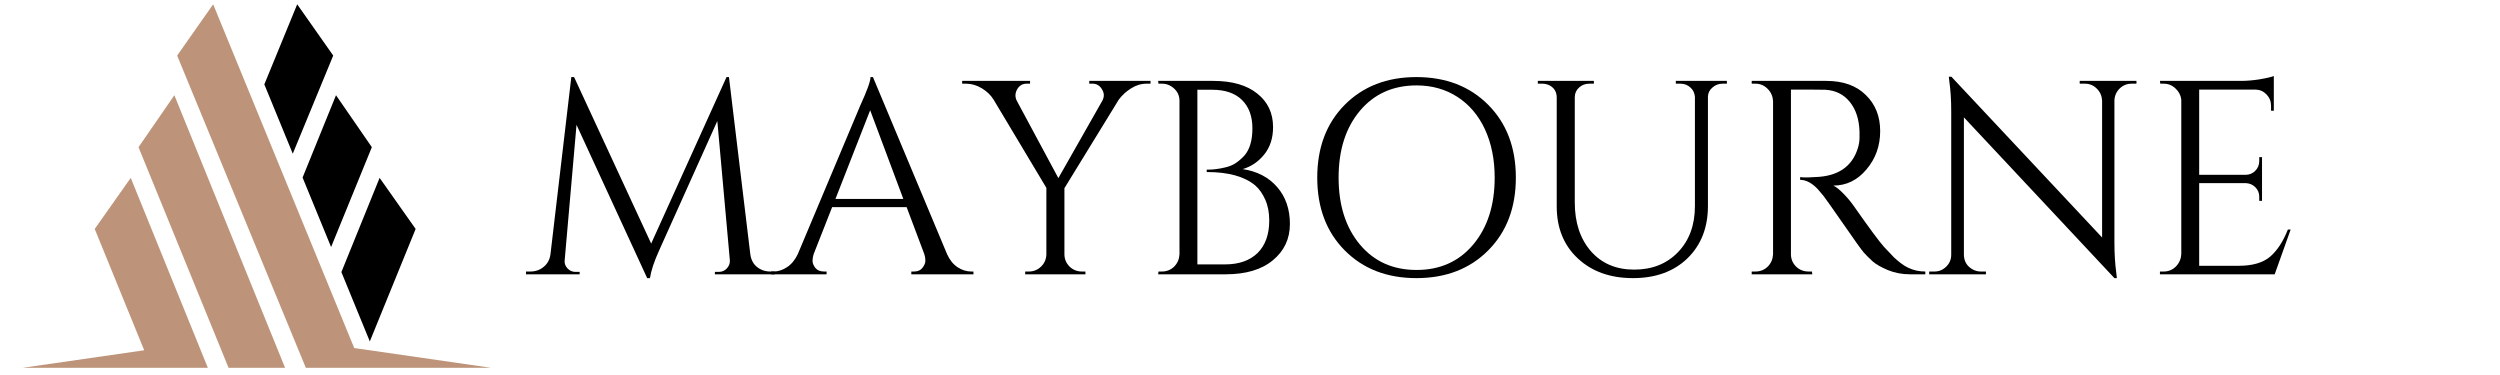 <svg xmlns="http://www.w3.org/2000/svg" xmlns:xlink="http://www.w3.org/1999/xlink" width="300" zoomAndPan="magnify" viewBox="0 0 224.88 33.75" height="45" preserveAspectRatio="xMidYMid meet" version="1.0"><defs><g/><clipPath id="2310239b6e"><path d="M 23 0.371 L 38 0.371 L 38 31 L 23 31 Z M 23 0.371 " clip-rule="nonzero"/></clipPath><clipPath id="1ef3055d86"><path d="M 12 8 L 26 8 L 26 33.129 L 12 33.129 Z M 12 8 " clip-rule="nonzero"/></clipPath><clipPath id="b05beb6ae1"><path d="M 1.957 16 L 19 16 L 19 33.129 L 1.957 33.129 Z M 1.957 16 " clip-rule="nonzero"/></clipPath><clipPath id="e460efbff3"><path d="M 15 0.371 L 44.395 0.371 L 44.395 33.129 L 15 33.129 Z M 15 0.371 " clip-rule="nonzero"/></clipPath></defs><g fill="#000000" fill-opacity="1"><g transform="translate(46.905, 24.687)"><g><path d="M 22.375 -0.25 L 22.766 -0.25 L 22.766 0 L 17.375 0 L 17.375 -0.219 L 17.75 -0.219 C 18.031 -0.219 18.27 -0.328 18.469 -0.547 C 18.664 -0.773 18.75 -1.023 18.719 -1.297 L 17.594 -13.797 L 12.375 -2.188 C 11.914 -1.176 11.633 -0.332 11.531 0.344 L 11.281 0.344 L 4.922 -13.453 L 3.859 -1.297 C 3.816 -1.023 3.895 -0.773 4.094 -0.547 C 4.301 -0.328 4.535 -0.219 4.797 -0.219 L 5.203 -0.219 L 5.203 0 L 0.375 0 L 0.375 -0.25 L 0.766 -0.25 C 1.234 -0.25 1.633 -0.391 1.969 -0.672 C 2.312 -0.953 2.516 -1.332 2.578 -1.812 L 4.453 -17.75 L 4.703 -17.75 L 11.641 -2.766 L 18.422 -17.75 L 18.641 -17.75 L 20.562 -1.812 C 20.645 -1.156 20.973 -0.691 21.547 -0.422 C 21.797 -0.305 22.07 -0.25 22.375 -0.25 Z M 22.375 -0.25 "/></g></g></g><g fill="#000000" fill-opacity="1"><g transform="translate(69.552, 24.687)"><g><path d="M 17.812 -0.25 L 18 -0.25 L 18 0 L 12.406 0 L 12.406 -0.25 L 12.641 -0.25 C 12.984 -0.25 13.238 -0.359 13.406 -0.578 C 13.582 -0.805 13.672 -1.02 13.672 -1.219 C 13.672 -1.414 13.641 -1.613 13.578 -1.812 L 11.984 -6.047 L 5.281 -6.047 L 3.609 -1.797 C 3.547 -1.586 3.516 -1.391 3.516 -1.203 C 3.516 -1.016 3.598 -0.805 3.766 -0.578 C 3.941 -0.359 4.207 -0.25 4.562 -0.25 L 4.781 -0.25 L 4.781 0 L -0.219 0 L -0.219 -0.25 L 0 -0.25 C 0.414 -0.25 0.82 -0.379 1.219 -0.641 C 1.625 -0.91 1.945 -1.301 2.188 -1.812 L 7.812 -15.188 C 8.426 -16.531 8.734 -17.383 8.734 -17.75 L 8.953 -17.75 L 15.625 -1.812 C 15.852 -1.301 16.164 -0.91 16.562 -0.641 C 16.957 -0.379 17.375 -0.25 17.812 -0.25 Z M 5.578 -6.781 L 11.688 -6.781 L 8.703 -14.766 Z M 5.578 -6.781 "/></g></g></g><g fill="#000000" fill-opacity="1"><g transform="translate(86.754, 24.687)"><g><path d="M 16.734 -17.156 L 16.391 -17.156 C 15.891 -17.156 15.422 -17.016 14.984 -16.734 C 14.547 -16.461 14.176 -16.125 13.875 -15.719 L 8.984 -7.75 L 8.984 -1.812 C 8.984 -1.383 9.133 -1.016 9.438 -0.703 C 9.75 -0.398 10.129 -0.25 10.578 -0.25 L 10.875 -0.25 L 10.875 0 L 5.453 0 L 5.453 -0.25 L 5.781 -0.25 C 6.207 -0.25 6.57 -0.395 6.875 -0.688 C 7.188 -0.988 7.348 -1.359 7.359 -1.797 L 7.359 -7.781 L 2.609 -15.719 C 2.367 -16.113 2.02 -16.453 1.562 -16.734 C 1.102 -17.016 0.625 -17.156 0.125 -17.156 L -0.219 -17.156 L -0.219 -17.406 L 5.891 -17.406 L 5.891 -17.156 L 5.578 -17.156 C 5.211 -17.156 4.93 -16.988 4.734 -16.656 C 4.629 -16.469 4.578 -16.285 4.578 -16.109 C 4.578 -15.941 4.617 -15.773 4.703 -15.609 L 8.438 -8.656 L 12.406 -15.641 C 12.488 -15.805 12.531 -15.969 12.531 -16.125 C 12.531 -16.289 12.473 -16.469 12.359 -16.656 C 12.16 -16.988 11.879 -17.156 11.516 -17.156 L 11.219 -17.156 L 11.219 -17.406 L 16.734 -17.406 Z M 16.734 -17.156 "/></g></g></g><g fill="#000000" fill-opacity="1"><g transform="translate(102.688, 24.687)"><g><path d="M 7.562 0 L 1.484 0 L 1.516 -0.25 L 1.812 -0.25 C 2.25 -0.25 2.617 -0.395 2.922 -0.688 C 3.223 -0.988 3.383 -1.359 3.406 -1.797 L 3.406 -15.609 C 3.406 -16.047 3.25 -16.41 2.938 -16.703 C 2.625 -17.004 2.25 -17.156 1.812 -17.156 L 1.516 -17.156 L 1.484 -17.406 L 6.438 -17.406 C 8.145 -17.406 9.469 -17.023 10.406 -16.266 C 11.352 -15.516 11.828 -14.508 11.828 -13.25 C 11.828 -12.258 11.562 -11.438 11.031 -10.781 C 10.5 -10.125 9.852 -9.688 9.094 -9.469 C 10.406 -9.27 11.441 -8.727 12.203 -7.844 C 12.961 -6.969 13.344 -5.863 13.344 -4.531 C 13.344 -3.195 12.832 -2.109 11.812 -1.266 C 10.801 -0.422 9.383 0 7.562 0 Z M 5.016 -0.891 L 7.453 -0.891 C 7.473 -0.891 7.488 -0.891 7.5 -0.891 C 8.758 -0.891 9.738 -1.234 10.438 -1.922 C 11.133 -2.609 11.484 -3.582 11.484 -4.844 C 11.484 -5.562 11.363 -6.188 11.125 -6.719 C 10.883 -7.258 10.582 -7.688 10.219 -8 C 9.258 -8.801 7.816 -9.203 5.891 -9.203 C 5.891 -9.203 5.879 -9.203 5.859 -9.203 L 5.859 -9.422 C 5.879 -9.422 5.957 -9.422 6.094 -9.422 C 6.238 -9.422 6.441 -9.438 6.703 -9.469 C 6.973 -9.5 7.273 -9.555 7.609 -9.641 C 7.941 -9.723 8.238 -9.852 8.5 -10.031 C 8.77 -10.219 9.02 -10.438 9.25 -10.688 C 9.727 -11.238 9.969 -12.055 9.969 -13.141 C 9.969 -14.223 9.656 -15.07 9.031 -15.688 C 8.414 -16.301 7.52 -16.609 6.344 -16.609 L 5.016 -16.609 Z M 5.016 -0.891 "/></g></g></g><g fill="#000000" fill-opacity="1"><g transform="translate(116.758, 24.687)"><g><path d="M 4.203 -15.25 C 5.859 -16.914 8.008 -17.75 10.656 -17.75 C 13.312 -17.75 15.469 -16.914 17.125 -15.25 C 18.781 -13.582 19.609 -11.398 19.609 -8.703 C 19.609 -6.004 18.781 -3.82 17.125 -2.156 C 15.469 -0.488 13.312 0.344 10.656 0.344 C 8.008 0.344 5.859 -0.488 4.203 -2.156 C 2.555 -3.82 1.734 -6.004 1.734 -8.703 C 1.734 -11.398 2.555 -13.582 4.203 -15.25 Z M 5.578 -2.672 C 6.859 -1.148 8.555 -0.391 10.672 -0.391 C 12.785 -0.391 14.484 -1.148 15.766 -2.672 C 17.055 -4.203 17.703 -6.211 17.703 -8.703 C 17.703 -10.336 17.41 -11.785 16.828 -13.047 C 16.242 -14.305 15.414 -15.281 14.344 -15.969 C 13.281 -16.656 12.055 -17 10.672 -17 C 8.555 -17 6.859 -16.238 5.578 -14.719 C 4.297 -13.195 3.656 -11.191 3.656 -8.703 C 3.656 -6.211 4.297 -4.203 5.578 -2.672 Z M 5.578 -2.672 "/></g></g></g><g fill="#000000" fill-opacity="1"><g transform="translate(137.092, 24.687)"><g><path d="M 18.266 -17.156 L 17.875 -17.156 C 17.531 -17.156 17.227 -17.039 16.969 -16.812 C 16.707 -16.594 16.57 -16.316 16.562 -15.984 L 16.562 -6.141 C 16.562 -4.203 15.945 -2.633 14.719 -1.438 C 13.488 -0.25 11.852 0.344 9.812 0.344 C 7.781 0.344 6.129 -0.242 4.859 -1.422 C 3.586 -2.609 2.953 -4.172 2.953 -6.109 L 2.953 -15.906 C 2.953 -16.406 2.738 -16.77 2.312 -17 C 2.113 -17.102 1.891 -17.156 1.641 -17.156 L 1.25 -17.156 L 1.25 -17.406 L 6.297 -17.406 L 6.297 -17.156 L 5.891 -17.156 C 5.523 -17.156 5.219 -17.039 4.969 -16.812 C 4.719 -16.594 4.586 -16.305 4.578 -15.953 L 4.578 -6.469 C 4.578 -4.656 5.062 -3.191 6.031 -2.078 C 7 -0.973 8.297 -0.422 9.922 -0.422 C 11.547 -0.422 12.863 -0.945 13.875 -2 C 14.883 -3.051 15.391 -4.43 15.391 -6.141 L 15.391 -15.953 C 15.367 -16.305 15.234 -16.594 14.984 -16.812 C 14.742 -17.039 14.441 -17.156 14.078 -17.156 L 13.672 -17.156 L 13.672 -17.406 L 18.266 -17.406 Z M 18.266 -17.156 "/></g></g></g><g fill="#000000" fill-opacity="1"><g transform="translate(156.109, 24.687)"><g><path d="M 6.609 -16.625 L 5.016 -16.625 L 5.016 -1.812 C 5.016 -1.383 5.164 -1.016 5.469 -0.703 C 5.781 -0.398 6.16 -0.25 6.609 -0.25 L 6.906 -0.25 L 6.938 0 L 1.484 0 L 1.484 -0.25 L 1.812 -0.25 C 2.25 -0.25 2.617 -0.395 2.922 -0.688 C 3.223 -0.988 3.383 -1.359 3.406 -1.797 L 3.406 -15.594 C 3.383 -16.02 3.223 -16.383 2.922 -16.688 C 2.617 -17 2.25 -17.156 1.812 -17.156 L 1.484 -17.156 L 1.484 -17.406 L 8.203 -17.406 C 9.711 -17.406 10.895 -16.984 11.75 -16.141 C 12.613 -15.305 13.047 -14.223 13.047 -12.891 C 13.047 -11.555 12.633 -10.406 11.812 -9.438 C 11 -8.469 10.004 -7.984 8.828 -7.984 C 9.078 -7.867 9.367 -7.641 9.703 -7.297 C 10.047 -6.953 10.348 -6.598 10.609 -6.234 C 12.035 -4.203 12.961 -2.945 13.391 -2.469 C 13.828 -2 14.133 -1.676 14.312 -1.5 C 14.5 -1.332 14.695 -1.164 14.906 -1 C 15.125 -0.832 15.344 -0.695 15.562 -0.594 C 16.039 -0.363 16.555 -0.25 17.109 -0.25 L 17.109 0 L 15.734 0 C 15.023 0 14.363 -0.125 13.75 -0.375 C 13.133 -0.633 12.672 -0.898 12.359 -1.172 C 12.055 -1.453 11.789 -1.719 11.562 -1.969 C 11.344 -2.227 10.727 -3.086 9.719 -4.547 C 8.707 -6.004 8.117 -6.836 7.953 -7.047 C 7.785 -7.254 7.613 -7.457 7.438 -7.656 C 6.906 -8.219 6.375 -8.5 5.844 -8.5 L 5.844 -8.75 C 5.977 -8.727 6.148 -8.719 6.359 -8.719 C 6.578 -8.719 6.844 -8.727 7.156 -8.75 C 9.207 -8.801 10.5 -9.66 11.031 -11.328 C 11.133 -11.66 11.188 -11.973 11.188 -12.266 C 11.188 -12.555 11.188 -12.742 11.188 -12.828 C 11.156 -13.941 10.863 -14.836 10.312 -15.516 C 9.77 -16.191 9.035 -16.555 8.109 -16.609 C 7.703 -16.617 7.203 -16.625 6.609 -16.625 Z M 6.609 -16.625 "/></g></g></g><g fill="#000000" fill-opacity="1"><g transform="translate(172.441, 24.687)"><g><path d="M 19.344 -17.156 C 18.926 -17.156 18.566 -17.008 18.266 -16.719 C 17.973 -16.426 17.816 -16.07 17.797 -15.656 L 17.797 -2.828 C 17.797 -1.867 17.852 -0.957 17.969 -0.094 L 18.016 0.344 L 17.797 0.344 L 4.25 -14.125 L 4.25 -1.734 C 4.27 -1.16 4.523 -0.734 5.016 -0.453 C 5.254 -0.316 5.504 -0.25 5.766 -0.25 L 6.234 -0.25 L 6.234 0 L 1.125 0 L 1.125 -0.25 L 1.594 -0.25 C 2.008 -0.25 2.363 -0.395 2.656 -0.688 C 2.957 -0.977 3.109 -1.336 3.109 -1.766 L 3.109 -14.672 C 3.109 -15.68 3.051 -16.582 2.938 -17.375 L 2.891 -17.781 L 3.125 -17.781 L 16.688 -3.312 L 16.688 -15.641 C 16.664 -16.066 16.504 -16.426 16.203 -16.719 C 15.91 -17.008 15.555 -17.156 15.141 -17.156 L 14.672 -17.156 L 14.672 -17.406 L 19.781 -17.406 L 19.781 -17.156 Z M 19.344 -17.156 "/></g></g></g><g fill="#000000" fill-opacity="1"><g transform="translate(192.85, 24.687)"><g><path d="M 1.812 -0.25 C 2.25 -0.25 2.617 -0.398 2.922 -0.703 C 3.223 -1.016 3.383 -1.383 3.406 -1.812 L 3.406 -15.734 C 3.352 -16.129 3.176 -16.461 2.875 -16.734 C 2.582 -17.016 2.227 -17.156 1.812 -17.156 L 1.516 -17.156 L 1.484 -17.406 L 8.781 -17.406 C 9.289 -17.406 9.848 -17.453 10.453 -17.547 C 11.055 -17.648 11.484 -17.75 11.734 -17.844 L 11.734 -14.719 L 11.484 -14.719 L 11.484 -15.172 C 11.484 -15.566 11.348 -15.906 11.078 -16.188 C 10.805 -16.469 10.477 -16.613 10.094 -16.625 L 5.016 -16.625 L 5.016 -8.953 L 9.219 -8.953 C 9.551 -8.961 9.832 -9.082 10.062 -9.312 C 10.301 -9.551 10.422 -9.844 10.422 -10.188 L 10.422 -10.547 L 10.672 -10.547 L 10.672 -6.609 L 10.422 -6.609 L 10.422 -6.984 C 10.422 -7.316 10.305 -7.598 10.078 -7.828 C 9.859 -8.055 9.582 -8.18 9.25 -8.203 L 5.016 -8.203 L 5.016 -0.766 L 8.578 -0.766 C 9.805 -0.766 10.742 -1.035 11.391 -1.578 C 12.035 -2.129 12.57 -2.945 13 -4.031 L 13.25 -4.031 L 11.812 0 L 1.484 0 L 1.484 -0.25 Z M 1.812 -0.25 "/></g></g></g><g clip-path="url(#2310239b6e)"><path fill="#000000" d="M 26.289 13.832 L 29.93 5 L 26.688 0.387 L 23.73 7.594 Z M 37.348 20.605 L 34.105 16.008 L 30.664 24.488 L 33.223 30.727 Z M 29.738 22.234 L 33.406 13.246 L 30.18 8.57 L 27.172 15.98 L 29.738 22.234 " fill-opacity="1" fill-rule="nonzero"/></g><g clip-path="url(#1ef3055d86)"><path fill="#bd9479" d="M 12.406 13.246 L 20.512 33.105 L 25.598 33.105 L 15.633 8.57 L 12.406 13.246 " fill-opacity="1" fill-rule="nonzero"/></g><g clip-path="url(#b05beb6ae1)"><path fill="#bd9479" d="M 8.465 20.605 L 12.918 31.523 L 1.961 33.105 L 18.648 33.105 L 11.707 16.008 L 8.465 20.605 " fill-opacity="1" fill-rule="nonzero"/></g><g clip-path="url(#e460efbff3)"><path fill="#bd9479" d="M 31.82 31.324 L 19.125 0.387 L 15.883 5 L 27.465 33.105 L 44.152 33.105 L 31.82 31.324 " fill-opacity="1" fill-rule="nonzero"/></g></svg>